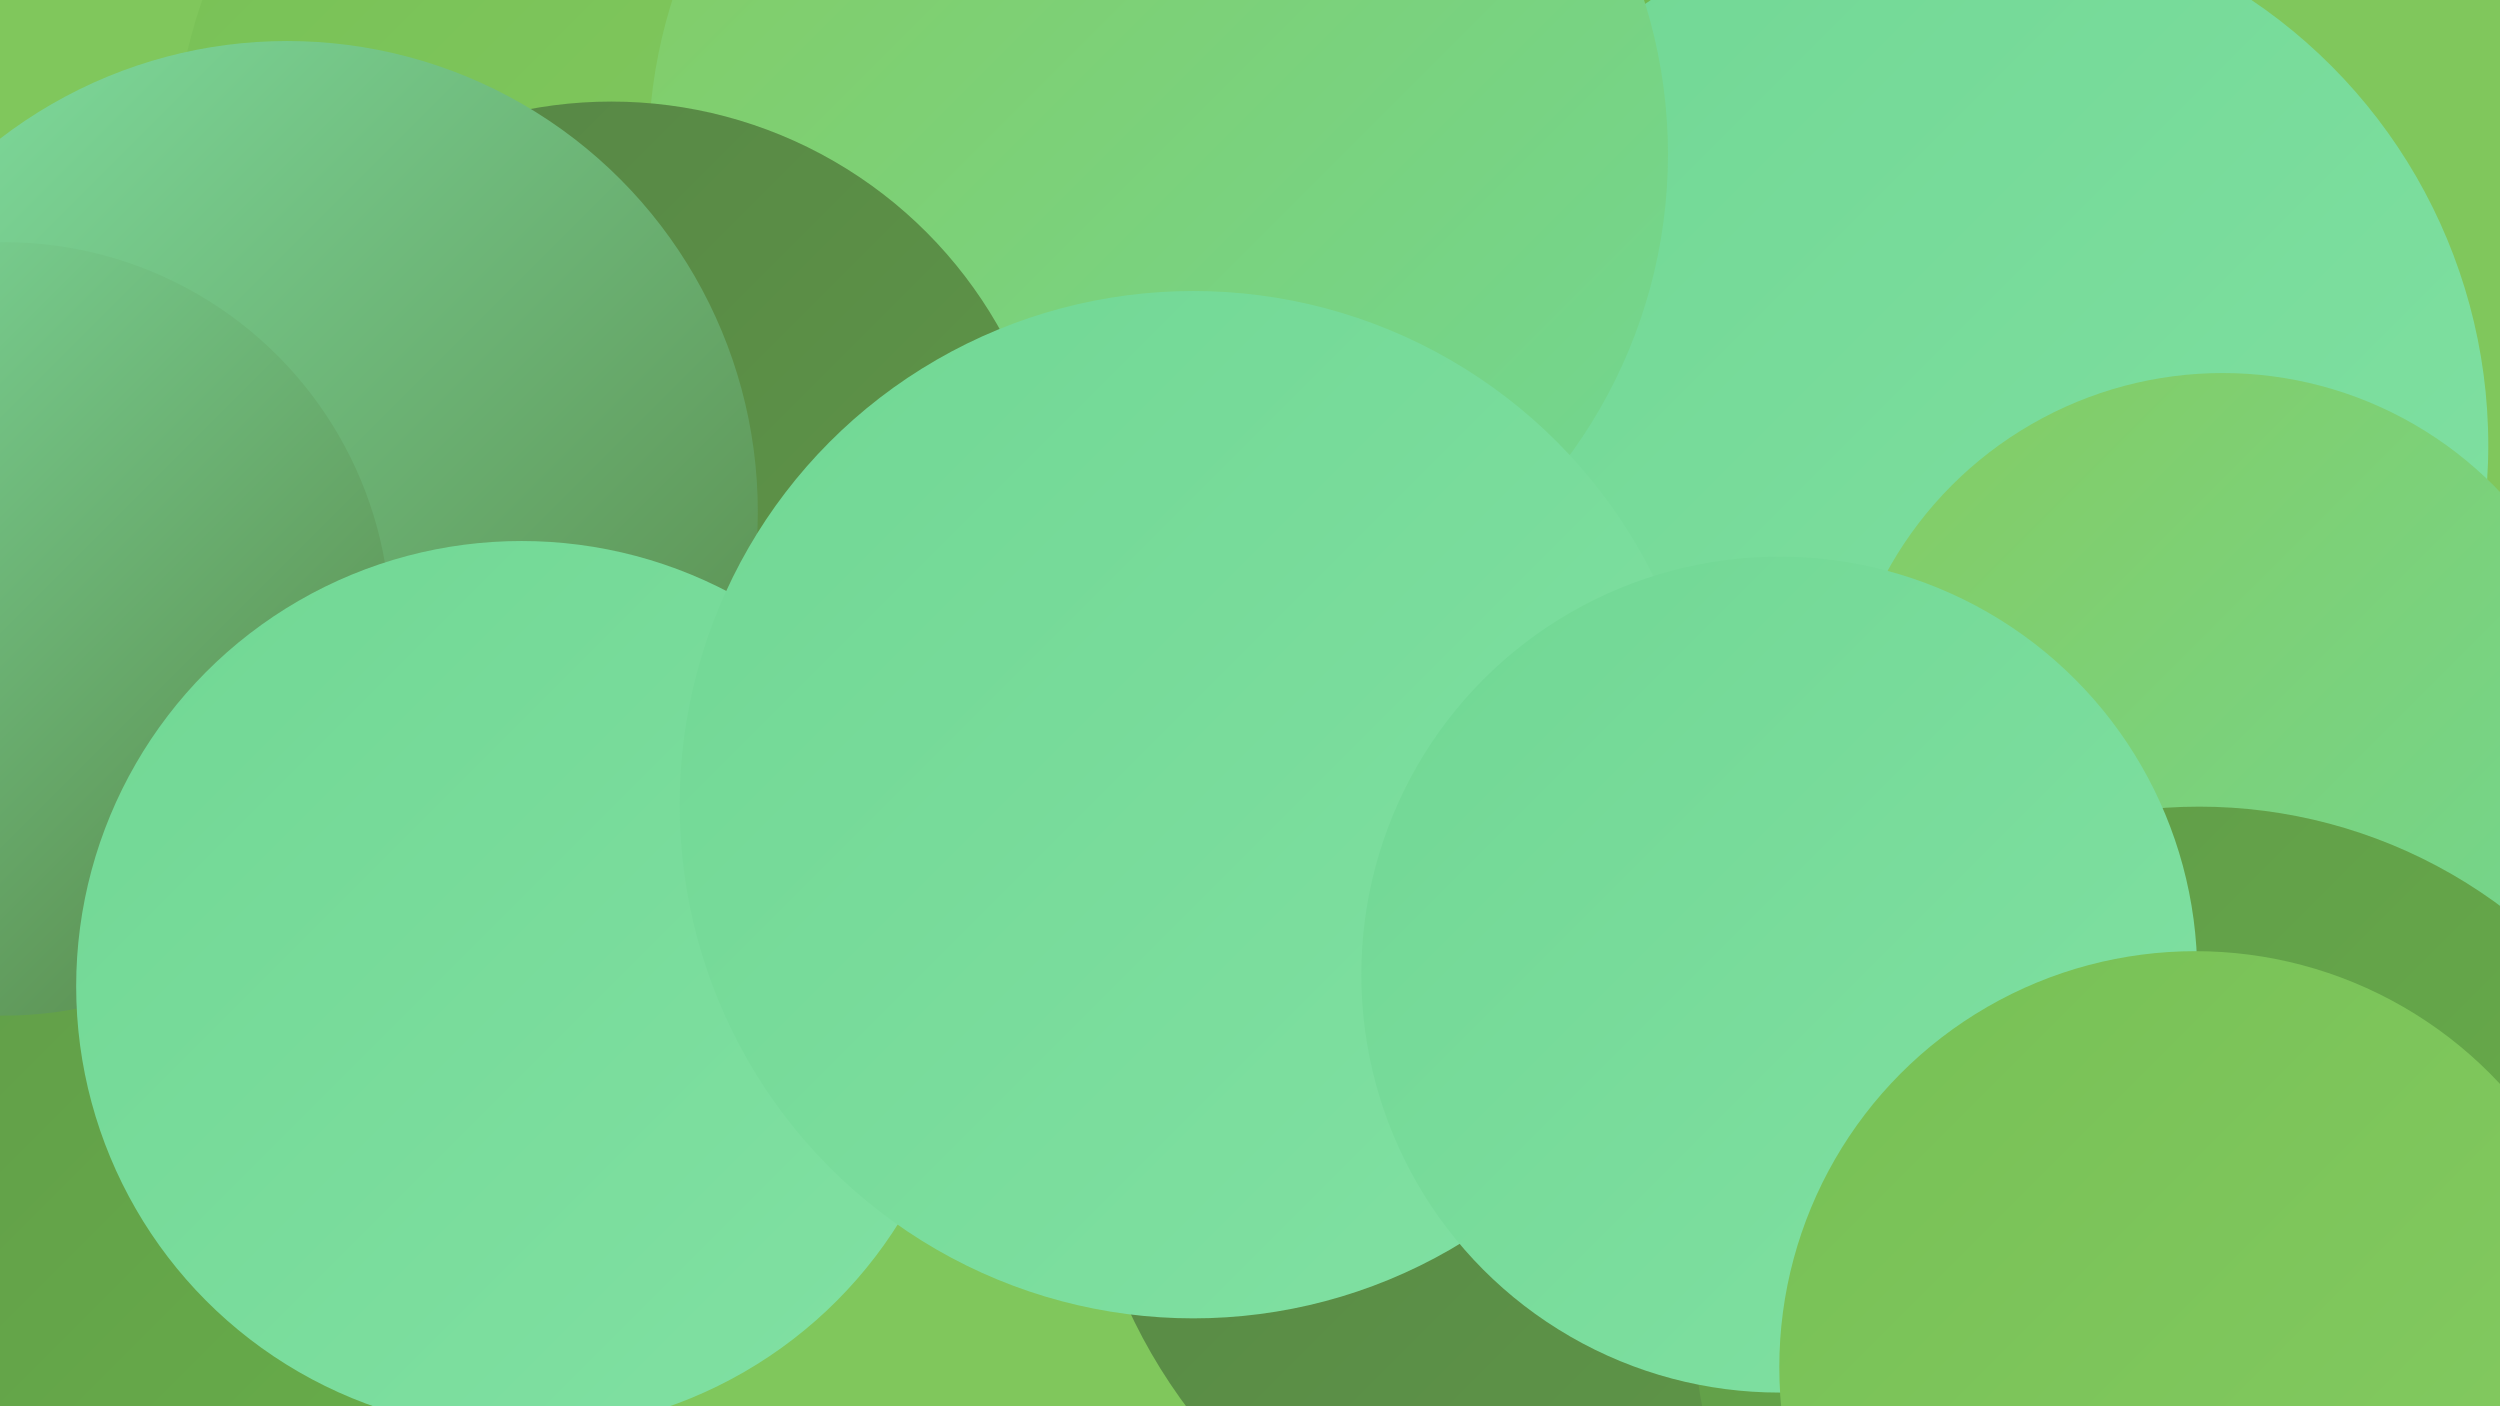 <?xml version="1.0" encoding="UTF-8"?><svg width="1280" height="720" xmlns="http://www.w3.org/2000/svg"><defs><linearGradient id="grad0" x1="0%" y1="0%" x2="100%" y2="100%"><stop offset="0%" style="stop-color:#568445;stop-opacity:1" /><stop offset="100%" style="stop-color:#609a48;stop-opacity:1" /></linearGradient><linearGradient id="grad1" x1="0%" y1="0%" x2="100%" y2="100%"><stop offset="0%" style="stop-color:#609a48;stop-opacity:1" /><stop offset="100%" style="stop-color:#69b24a;stop-opacity:1" /></linearGradient><linearGradient id="grad2" x1="0%" y1="0%" x2="100%" y2="100%"><stop offset="0%" style="stop-color:#69b24a;stop-opacity:1" /><stop offset="100%" style="stop-color:#77c055;stop-opacity:1" /></linearGradient><linearGradient id="grad3" x1="0%" y1="0%" x2="100%" y2="100%"><stop offset="0%" style="stop-color:#77c055;stop-opacity:1" /><stop offset="100%" style="stop-color:#85cc62;stop-opacity:1" /></linearGradient><linearGradient id="grad4" x1="0%" y1="0%" x2="100%" y2="100%"><stop offset="0%" style="stop-color:#85cc62;stop-opacity:1" /><stop offset="100%" style="stop-color:#71d794;stop-opacity:1" /></linearGradient><linearGradient id="grad5" x1="0%" y1="0%" x2="100%" y2="100%"><stop offset="0%" style="stop-color:#71d794;stop-opacity:1" /><stop offset="100%" style="stop-color:#81e1a3;stop-opacity:1" /></linearGradient><linearGradient id="grad6" x1="0%" y1="0%" x2="100%" y2="100%"><stop offset="0%" style="stop-color:#81e1a3;stop-opacity:1" /><stop offset="100%" style="stop-color:#568445;stop-opacity:1" /></linearGradient></defs><rect width="1280" height="720" fill="#80c75c" /><circle cx="1017" cy="217" r="243" fill="url(#grad4)" /><circle cx="832" cy="553" r="280" fill="url(#grad0)" /><circle cx="919" cy="350" r="249" fill="url(#grad1)" /><circle cx="1187" cy="457" r="182" fill="url(#grad1)" /><circle cx="814" cy="6" r="245" fill="url(#grad2)" /><circle cx="999" cy="228" r="275" fill="url(#grad5)" /><circle cx="644" cy="336" r="183" fill="url(#grad4)" /><circle cx="350" cy="86" r="261" fill="url(#grad3)" /><circle cx="1152" cy="699" r="267" fill="url(#grad5)" /><circle cx="593" cy="79" r="261" fill="url(#grad4)" /><circle cx="1138" cy="387" r="196" fill="url(#grad4)" /><circle cx="1126" cy="672" r="259" fill="url(#grad1)" /><circle cx="313" cy="280" r="228" fill="url(#grad0)" /><circle cx="147" cy="262" r="241" fill="url(#grad6)" /><circle cx="40" cy="698" r="236" fill="url(#grad1)" /><circle cx="2" cy="322" r="198" fill="url(#grad6)" /><circle cx="267" cy="505" r="228" fill="url(#grad5)" /><circle cx="611" cy="412" r="263" fill="url(#grad5)" /><circle cx="911" cy="499" r="214" fill="url(#grad5)" /><circle cx="1124" cy="700" r="213" fill="url(#grad3)" /></svg>